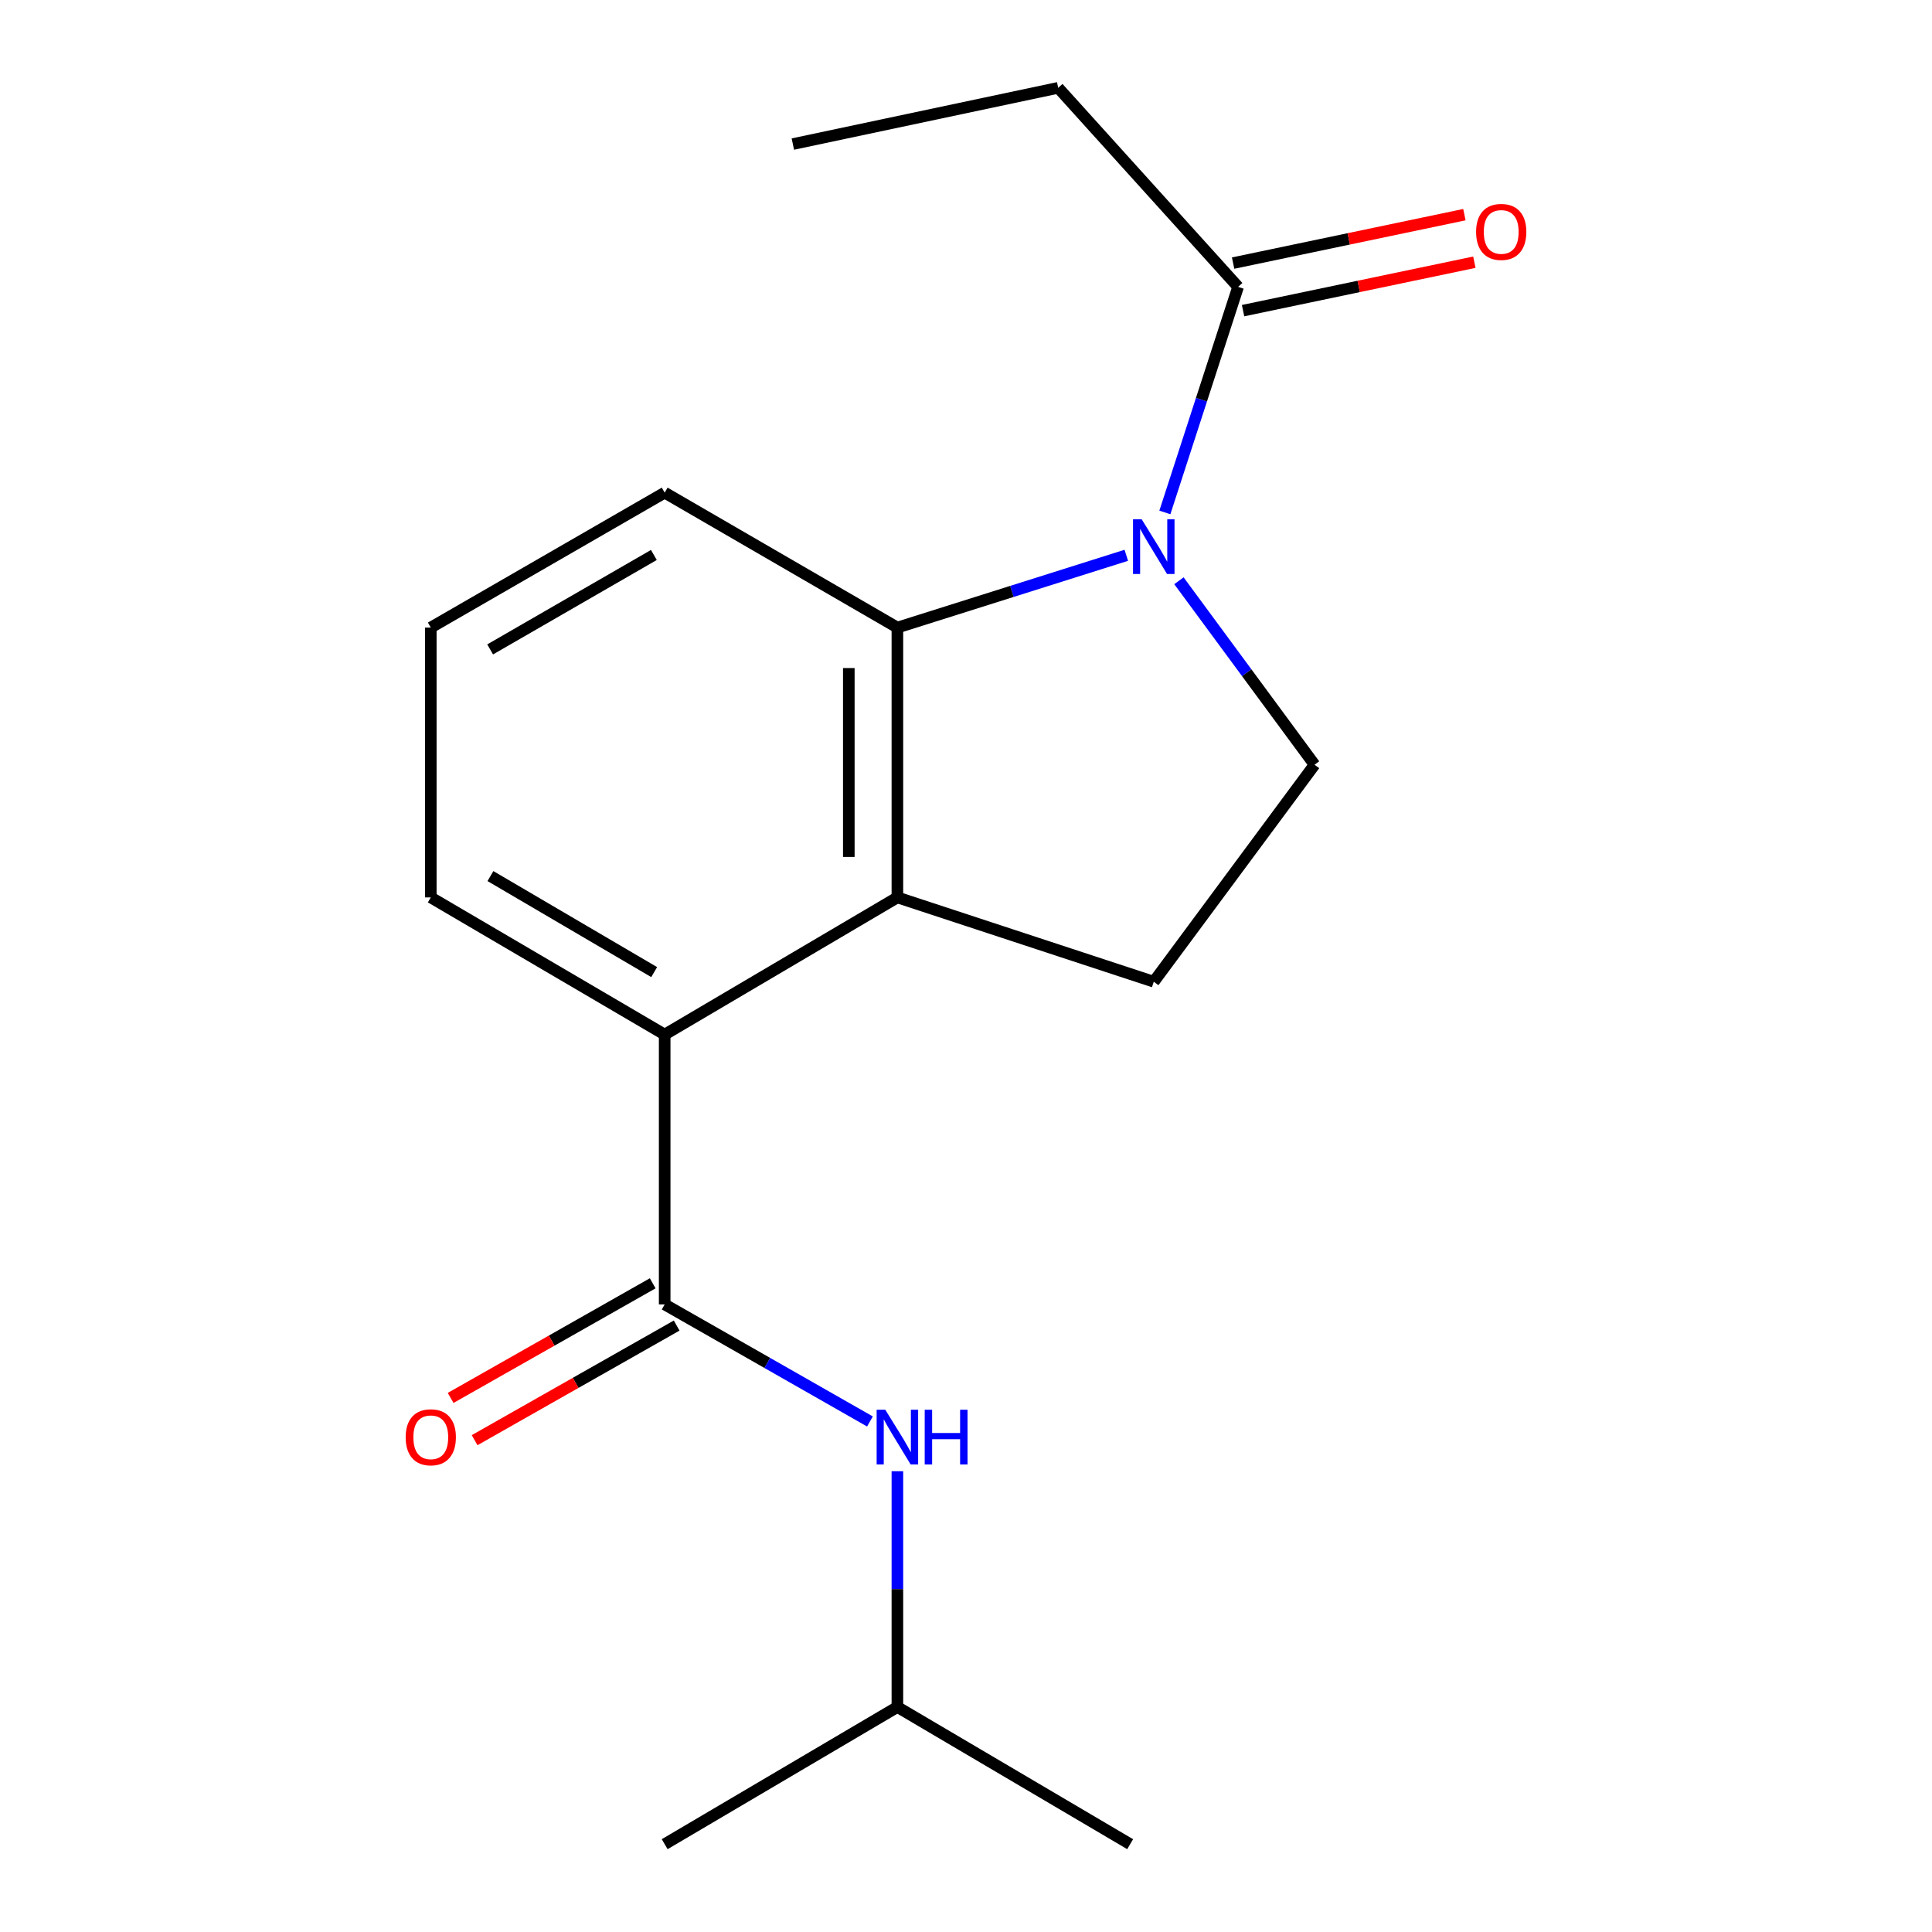 <?xml version='1.0' encoding='iso-8859-1'?>
<svg version='1.1' baseProfile='full'
              xmlns='http://www.w3.org/2000/svg'
                      xmlns:rdkit='http://www.rdkit.org/xml'
                      xmlns:xlink='http://www.w3.org/1999/xlink'
                  xml:space='preserve'
width='1000px' height='1000px' viewBox='0 0 1000 1000'>
<!-- END OF HEADER -->
<rect style='opacity:1.0;fill:#FFFFFF;stroke:none' width='1000' height='1000' x='0' y='0'> </rect>
<path class='bond-0' d='M 582.971,287.422 L 523.73,306.125' style='fill:none;fill-rule:evenodd;stroke:#0000FF;stroke-width:6px;stroke-linecap:butt;stroke-linejoin:miter;stroke-opacity:1' />
<path class='bond-0' d='M 523.73,306.125 L 464.488,324.829' style='fill:none;fill-rule:evenodd;stroke:#000000;stroke-width:6px;stroke-linecap:butt;stroke-linejoin:miter;stroke-opacity:1' />
<path class='bond-4' d='M 602.934,265.239 L 621.883,206.861' style='fill:none;fill-rule:evenodd;stroke:#0000FF;stroke-width:6px;stroke-linecap:butt;stroke-linejoin:miter;stroke-opacity:1' />
<path class='bond-4' d='M 621.883,206.861 L 640.833,148.484' style='fill:none;fill-rule:evenodd;stroke:#000000;stroke-width:6px;stroke-linecap:butt;stroke-linejoin:miter;stroke-opacity:1' />
<path class='bond-5' d='M 610.213,300.599 L 645.311,348.212' style='fill:none;fill-rule:evenodd;stroke:#0000FF;stroke-width:6px;stroke-linecap:butt;stroke-linejoin:miter;stroke-opacity:1' />
<path class='bond-5' d='M 645.311,348.212 L 680.41,395.825' style='fill:none;fill-rule:evenodd;stroke:#000000;stroke-width:6px;stroke-linecap:butt;stroke-linejoin:miter;stroke-opacity:1' />
<path class='bond-1' d='M 464.488,324.829 L 464.488,464.502' style='fill:none;fill-rule:evenodd;stroke:#000000;stroke-width:6px;stroke-linecap:butt;stroke-linejoin:miter;stroke-opacity:1' />
<path class='bond-1' d='M 439.342,345.78 L 439.342,443.551' style='fill:none;fill-rule:evenodd;stroke:#000000;stroke-width:6px;stroke-linecap:butt;stroke-linejoin:miter;stroke-opacity:1' />
<path class='bond-10' d='M 464.488,324.829 L 344.038,254.992' style='fill:none;fill-rule:evenodd;stroke:#000000;stroke-width:6px;stroke-linecap:butt;stroke-linejoin:miter;stroke-opacity:1' />
<path class='bond-3' d='M 464.488,464.502 L 344.038,535.498' style='fill:none;fill-rule:evenodd;stroke:#000000;stroke-width:6px;stroke-linecap:butt;stroke-linejoin:miter;stroke-opacity:1' />
<path class='bond-18' d='M 464.488,464.502 L 597.19,508.145' style='fill:none;fill-rule:evenodd;stroke:#000000;stroke-width:6px;stroke-linecap:butt;stroke-linejoin:miter;stroke-opacity:1' />
<path class='bond-2' d='M 344.038,675.171 L 344.038,535.498' style='fill:none;fill-rule:evenodd;stroke:#000000;stroke-width:6px;stroke-linecap:butt;stroke-linejoin:miter;stroke-opacity:1' />
<path class='bond-6' d='M 344.038,675.171 L 397.16,705.46' style='fill:none;fill-rule:evenodd;stroke:#000000;stroke-width:6px;stroke-linecap:butt;stroke-linejoin:miter;stroke-opacity:1' />
<path class='bond-6' d='M 397.16,705.46 L 450.282,735.748' style='fill:none;fill-rule:evenodd;stroke:#0000FF;stroke-width:6px;stroke-linecap:butt;stroke-linejoin:miter;stroke-opacity:1' />
<path class='bond-8' d='M 337.834,664.235 L 285.541,693.899' style='fill:none;fill-rule:evenodd;stroke:#000000;stroke-width:6px;stroke-linecap:butt;stroke-linejoin:miter;stroke-opacity:1' />
<path class='bond-8' d='M 285.541,693.899 L 233.249,723.564' style='fill:none;fill-rule:evenodd;stroke:#FF0000;stroke-width:6px;stroke-linecap:butt;stroke-linejoin:miter;stroke-opacity:1' />
<path class='bond-8' d='M 350.241,686.107 L 297.949,715.772' style='fill:none;fill-rule:evenodd;stroke:#000000;stroke-width:6px;stroke-linecap:butt;stroke-linejoin:miter;stroke-opacity:1' />
<path class='bond-8' d='M 297.949,715.772 L 245.656,745.436' style='fill:none;fill-rule:evenodd;stroke:#FF0000;stroke-width:6px;stroke-linecap:butt;stroke-linejoin:miter;stroke-opacity:1' />
<path class='bond-19' d='M 344.038,535.498 L 222.973,464.502' style='fill:none;fill-rule:evenodd;stroke:#000000;stroke-width:6px;stroke-linecap:butt;stroke-linejoin:miter;stroke-opacity:1' />
<path class='bond-19' d='M 338.598,503.157 L 253.853,453.46' style='fill:none;fill-rule:evenodd;stroke:#000000;stroke-width:6px;stroke-linecap:butt;stroke-linejoin:miter;stroke-opacity:1' />
<path class='bond-9' d='M 643.41,160.79 L 703.268,148.252' style='fill:none;fill-rule:evenodd;stroke:#000000;stroke-width:6px;stroke-linecap:butt;stroke-linejoin:miter;stroke-opacity:1' />
<path class='bond-9' d='M 703.268,148.252 L 763.126,135.715' style='fill:none;fill-rule:evenodd;stroke:#FF0000;stroke-width:6px;stroke-linecap:butt;stroke-linejoin:miter;stroke-opacity:1' />
<path class='bond-9' d='M 638.255,136.178 L 698.113,123.64' style='fill:none;fill-rule:evenodd;stroke:#000000;stroke-width:6px;stroke-linecap:butt;stroke-linejoin:miter;stroke-opacity:1' />
<path class='bond-9' d='M 698.113,123.64 L 757.971,111.103' style='fill:none;fill-rule:evenodd;stroke:#FF0000;stroke-width:6px;stroke-linecap:butt;stroke-linejoin:miter;stroke-opacity:1' />
<path class='bond-13' d='M 640.833,148.484 L 547.722,45.455' style='fill:none;fill-rule:evenodd;stroke:#000000;stroke-width:6px;stroke-linecap:butt;stroke-linejoin:miter;stroke-opacity:1' />
<path class='bond-7' d='M 680.41,395.825 L 597.19,508.145' style='fill:none;fill-rule:evenodd;stroke:#000000;stroke-width:6px;stroke-linecap:butt;stroke-linejoin:miter;stroke-opacity:1' />
<path class='bond-12' d='M 464.488,761.501 L 464.488,822.525' style='fill:none;fill-rule:evenodd;stroke:#0000FF;stroke-width:6px;stroke-linecap:butt;stroke-linejoin:miter;stroke-opacity:1' />
<path class='bond-12' d='M 464.488,822.525 L 464.488,883.549' style='fill:none;fill-rule:evenodd;stroke:#000000;stroke-width:6px;stroke-linecap:butt;stroke-linejoin:miter;stroke-opacity:1' />
<path class='bond-14' d='M 344.038,254.992 L 222.973,324.829' style='fill:none;fill-rule:evenodd;stroke:#000000;stroke-width:6px;stroke-linecap:butt;stroke-linejoin:miter;stroke-opacity:1' />
<path class='bond-14' d='M 338.443,287.25 L 253.697,336.135' style='fill:none;fill-rule:evenodd;stroke:#000000;stroke-width:6px;stroke-linecap:butt;stroke-linejoin:miter;stroke-opacity:1' />
<path class='bond-11' d='M 222.973,464.502 L 222.973,324.829' style='fill:none;fill-rule:evenodd;stroke:#000000;stroke-width:6px;stroke-linecap:butt;stroke-linejoin:miter;stroke-opacity:1' />
<path class='bond-15' d='M 464.488,883.549 L 344.038,954.545' style='fill:none;fill-rule:evenodd;stroke:#000000;stroke-width:6px;stroke-linecap:butt;stroke-linejoin:miter;stroke-opacity:1' />
<path class='bond-16' d='M 464.488,883.549 L 584.966,954.545' style='fill:none;fill-rule:evenodd;stroke:#000000;stroke-width:6px;stroke-linecap:butt;stroke-linejoin:miter;stroke-opacity:1' />
<path class='bond-17' d='M 547.722,45.455 L 410.382,74.568' style='fill:none;fill-rule:evenodd;stroke:#000000;stroke-width:6px;stroke-linecap:butt;stroke-linejoin:miter;stroke-opacity:1' />
<path  class='atom-0' d='M 590.93 268.772
L 600.21 283.772
Q 601.13 285.252, 602.61 287.932
Q 604.09 290.612, 604.17 290.772
L 604.17 268.772
L 607.93 268.772
L 607.93 297.092
L 604.05 297.092
L 594.09 280.692
Q 592.93 278.772, 591.69 276.572
Q 590.49 274.372, 590.13 273.692
L 590.13 297.092
L 586.45 297.092
L 586.45 268.772
L 590.93 268.772
' fill='#0000FF'/>
<path  class='atom-7' d='M 458.228 729.688
L 467.508 744.688
Q 468.428 746.168, 469.908 748.848
Q 471.388 751.528, 471.468 751.688
L 471.468 729.688
L 475.228 729.688
L 475.228 758.008
L 471.348 758.008
L 461.388 741.608
Q 460.228 739.688, 458.988 737.488
Q 457.788 735.288, 457.428 734.608
L 457.428 758.008
L 453.748 758.008
L 453.748 729.688
L 458.228 729.688
' fill='#0000FF'/>
<path  class='atom-7' d='M 478.628 729.688
L 482.468 729.688
L 482.468 741.728
L 496.948 741.728
L 496.948 729.688
L 500.788 729.688
L 500.788 758.008
L 496.948 758.008
L 496.948 744.928
L 482.468 744.928
L 482.468 758.008
L 478.628 758.008
L 478.628 729.688
' fill='#0000FF'/>
<path  class='atom-9' d='M 209.973 743.928
Q 209.973 737.128, 213.333 733.328
Q 216.693 729.528, 222.973 729.528
Q 229.253 729.528, 232.613 733.328
Q 235.973 737.128, 235.973 743.928
Q 235.973 750.808, 232.573 754.728
Q 229.173 758.608, 222.973 758.608
Q 216.733 758.608, 213.333 754.728
Q 209.973 750.848, 209.973 743.928
M 222.973 755.408
Q 227.293 755.408, 229.613 752.528
Q 231.973 749.608, 231.973 743.928
Q 231.973 738.368, 229.613 735.568
Q 227.293 732.728, 222.973 732.728
Q 218.653 732.728, 216.293 735.528
Q 213.973 738.328, 213.973 743.928
Q 213.973 749.648, 216.293 752.528
Q 218.653 755.408, 222.973 755.408
' fill='#FF0000'/>
<path  class='atom-10' d='M 764.027 120.037
Q 764.027 113.237, 767.387 109.437
Q 770.747 105.637, 777.027 105.637
Q 783.307 105.637, 786.667 109.437
Q 790.027 113.237, 790.027 120.037
Q 790.027 126.917, 786.627 130.837
Q 783.227 134.717, 777.027 134.717
Q 770.787 134.717, 767.387 130.837
Q 764.027 126.957, 764.027 120.037
M 777.027 131.517
Q 781.347 131.517, 783.667 128.637
Q 786.027 125.717, 786.027 120.037
Q 786.027 114.477, 783.667 111.677
Q 781.347 108.837, 777.027 108.837
Q 772.707 108.837, 770.347 111.637
Q 768.027 114.437, 768.027 120.037
Q 768.027 125.757, 770.347 128.637
Q 772.707 131.517, 777.027 131.517
' fill='#FF0000'/>
</svg>
